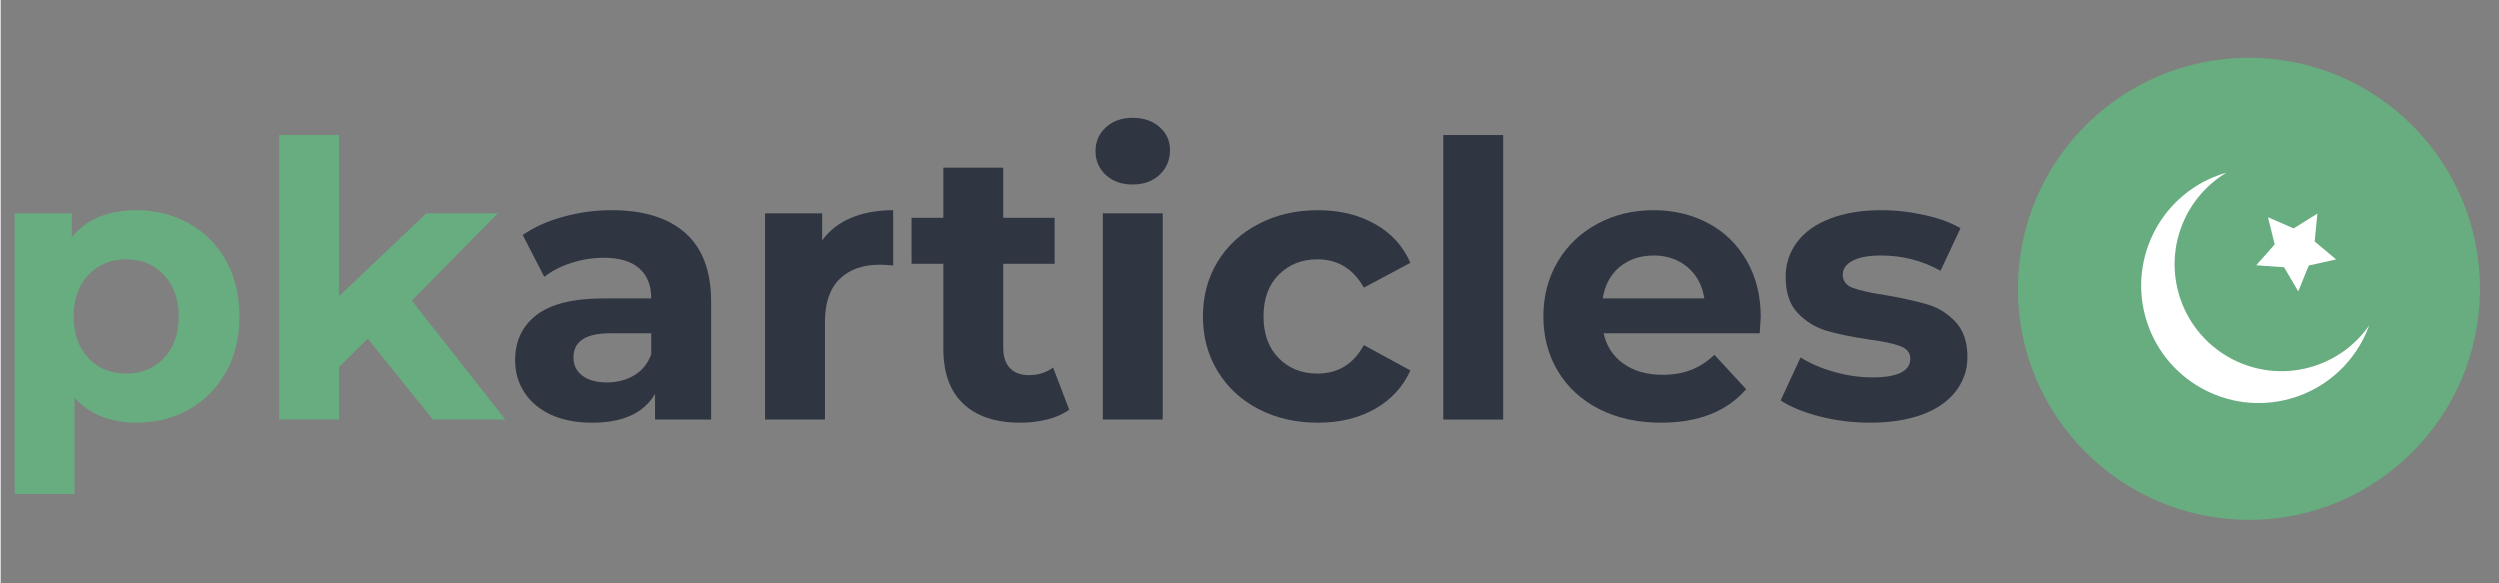 <?xml version="1.0" encoding="UTF-8"?>
<svg xmlns="http://www.w3.org/2000/svg" xmlns:xlink="http://www.w3.org/1999/xlink" width="300" zoomAndPan="magnify" viewBox="0 0 224.88 52.5" height="70" preserveAspectRatio="xMidYMid meet" version="1.2">
  <rect x="0" y="0" width="224.88" height="52.5" fill="#808080" stroke="none"/>
  <defs>
    <clipPath id="0f7268496c">
      <path d="M 181.551 5.199 L 223.137 5.199 L 223.137 46.785 L 181.551 46.785 Z M 181.551 5.199 "></path>
    </clipPath>
    <clipPath id="2688a5ab9c">
      <path d="M 202.344 5.199 C 190.859 5.199 181.551 14.508 181.551 25.992 C 181.551 37.477 190.859 46.785 202.344 46.785 C 213.828 46.785 223.137 37.477 223.137 25.992 C 223.137 14.508 213.828 5.199 202.344 5.199 Z M 202.344 5.199 "></path>
    </clipPath>
    <clipPath id="8e0d3a200d">
      <path d="M 203 19 L 211 19 L 211 27 L 203 27 Z M 203 19 "></path>
    </clipPath>
    <clipPath id="ead38cea6f">
      <path d="M 190.223 18.289 L 209.137 13.098 L 214.738 33.523 L 195.828 38.715 Z M 190.223 18.289 "></path>
    </clipPath>
    <clipPath id="dbe5b57ef1">
      <path d="M 190.223 18.289 L 209.137 13.098 L 214.738 33.523 L 195.828 38.715 Z M 190.223 18.289 "></path>
    </clipPath>
    <clipPath id="83824c639b">
      <path d="M 192 15 L 214 15 L 214 37 L 192 37 Z M 192 15 "></path>
    </clipPath>
    <clipPath id="deecaaddc2">
      <path d="M 190.223 18.289 L 209.137 13.098 L 214.738 33.523 L 195.828 38.715 Z M 190.223 18.289 "></path>
    </clipPath>
    <clipPath id="7052dfd287">
      <path d="M 190.223 18.289 L 209.137 13.098 L 214.738 33.523 L 195.828 38.715 Z M 190.223 18.289 "></path>
    </clipPath>
  </defs>
  <g id="f8a39fd6b0">
    <g clip-rule="nonzero" clip-path="url(#0f7268496c)">
      <g clip-rule="nonzero" clip-path="url(#2688a5ab9c)">
        <path style=" stroke:none;fill-rule:nonzero;fill:#67ad7f;fill-opacity:1;" d="M 181.551 5.199 L 223.137 5.199 L 223.137 46.785 L 181.551 46.785 Z M 181.551 5.199 "></path>
      </g>
    </g>
    <g clip-rule="nonzero" clip-path="url(#8e0d3a200d)">
      <g clip-rule="nonzero" clip-path="url(#ead38cea6f)">
        <g clip-rule="nonzero" clip-path="url(#dbe5b57ef1)">
          <path style=" stroke:none;fill-rule:nonzero;fill:#ffffff;fill-opacity:1;" d="M 206.781 26.223 L 207.73 23.895 L 210.188 23.348 L 208.262 21.73 L 208.504 19.223 L 206.367 20.555 L 204.059 19.551 L 204.664 21.992 L 203 23.875 L 205.508 24.055 Z M 206.781 26.223 "></path>
        </g>
      </g>
    </g>
    <g clip-rule="nonzero" clip-path="url(#83824c639b)">
      <g clip-rule="nonzero" clip-path="url(#deecaaddc2)">
        <g clip-rule="nonzero" clip-path="url(#7052dfd287)">
          <path style=" stroke:none;fill-rule:nonzero;fill:#ffffff;fill-opacity:1;" d="M 207.816 33.062 C 202.695 34.465 197.406 31.453 196 26.332 C 194.832 22.074 196.715 17.695 200.324 15.535 C 200.254 15.555 200.176 15.582 200.105 15.602 C 194.668 17.27 191.508 22.977 193.023 28.5 C 194.566 34.129 200.383 37.441 206.016 35.895 C 209.418 34.961 211.969 32.473 213.121 29.41 C 213.137 29.367 213.152 29.332 213.168 29.289 C 211.922 31.07 210.074 32.441 207.816 33.062 Z M 207.816 33.062 "></path>
        </g>
      </g>
    </g>
    <g style="fill:#67ad7f;fill-opacity:1;">
      <g transform="translate(-1.227, 37.761)">
        <path style="stroke:none" d="M 13.469 -18.844 C 15.188 -18.844 16.754 -18.445 18.172 -17.656 C 19.586 -16.863 20.695 -15.75 21.5 -14.312 C 22.312 -12.875 22.719 -11.195 22.719 -9.281 C 22.719 -7.375 22.312 -5.703 21.5 -4.266 C 20.695 -2.828 19.586 -1.707 18.172 -0.906 C 16.754 -0.113 15.188 0.281 13.469 0.281 C 11.094 0.281 9.227 -0.469 7.875 -1.969 L 7.875 6.703 L 2.484 6.703 L 2.484 -18.562 L 7.625 -18.562 L 7.625 -16.422 C 8.957 -18.035 10.906 -18.844 13.469 -18.844 Z M 12.531 -4.141 C 13.906 -4.141 15.035 -4.602 15.922 -5.531 C 16.805 -6.469 17.25 -7.719 17.25 -9.281 C 17.25 -10.844 16.805 -12.086 15.922 -13.016 C 15.035 -13.953 13.906 -14.422 12.531 -14.422 C 11.145 -14.422 10.008 -13.953 9.125 -13.016 C 8.238 -12.086 7.797 -10.844 7.797 -9.281 C 7.797 -7.719 8.238 -6.469 9.125 -5.531 C 10.008 -4.602 11.145 -4.141 12.531 -4.141 Z M 12.531 -4.141 "></path>
      </g>
    </g>
    <g style="fill:#67ad7f;fill-opacity:1;">
      <g transform="translate(22.581, 37.761)">
        <path style="stroke:none" d="M 10.453 -7.281 L 7.875 -4.734 L 7.875 0 L 2.484 0 L 2.484 -25.609 L 7.875 -25.609 L 7.875 -11.109 L 15.734 -18.562 L 22.156 -18.562 L 14.422 -10.703 L 22.844 0 L 16.328 0 Z M 10.453 -7.281 "></path>
      </g>
    </g>
    <g style="fill:#2f3541;fill-opacity:1;">
      <g transform="translate(45.02, 37.761)">
        <path style="stroke:none" d="M 9.969 -18.844 C 12.852 -18.844 15.066 -18.156 16.609 -16.781 C 18.148 -15.414 18.922 -13.352 18.922 -10.594 L 18.922 0 L 13.875 0 L 13.875 -2.312 C 12.863 -0.582 10.977 0.281 8.219 0.281 C 6.789 0.281 5.551 0.039 4.5 -0.438 C 3.457 -0.926 2.66 -1.598 2.109 -2.453 C 1.555 -3.305 1.281 -4.27 1.281 -5.344 C 1.281 -7.07 1.926 -8.43 3.219 -9.422 C 4.52 -10.41 6.531 -10.906 9.25 -10.906 L 13.531 -10.906 C 13.531 -12.082 13.172 -12.984 12.453 -13.609 C 11.742 -14.242 10.676 -14.562 9.25 -14.562 C 8.258 -14.562 7.285 -14.406 6.328 -14.094 C 5.379 -13.789 4.57 -13.375 3.906 -12.844 L 1.969 -16.609 C 2.977 -17.316 4.191 -17.863 5.609 -18.25 C 7.023 -18.645 8.477 -18.844 9.969 -18.844 Z M 9.562 -3.344 C 10.477 -3.344 11.289 -3.555 12 -3.984 C 12.719 -4.41 13.227 -5.039 13.531 -5.875 L 13.531 -7.766 L 9.844 -7.766 C 7.633 -7.766 6.531 -7.039 6.531 -5.594 C 6.531 -4.906 6.797 -4.359 7.328 -3.953 C 7.867 -3.547 8.613 -3.344 9.562 -3.344 Z M 9.562 -3.344 "></path>
      </g>
    </g>
    <g style="fill:#2f3541;fill-opacity:1;">
      <g transform="translate(66.31, 37.761)">
        <path style="stroke:none" d="M 7.625 -16.125 C 8.27 -17.02 9.141 -17.695 10.234 -18.156 C 11.328 -18.613 12.586 -18.844 14.016 -18.844 L 14.016 -13.875 C 13.41 -13.914 13.008 -13.938 12.812 -13.938 C 11.27 -13.938 10.062 -13.504 9.188 -12.641 C 8.312 -11.785 7.875 -10.492 7.875 -8.766 L 7.875 0 L 2.484 0 L 2.484 -18.562 L 7.625 -18.562 Z M 7.625 -16.125 "></path>
      </g>
    </g>
    <g style="fill:#2f3541;fill-opacity:1;">
      <g transform="translate(81.7, 37.761)">
        <path style="stroke:none" d="M 14.469 -0.891 C 13.938 -0.504 13.285 -0.211 12.516 -0.016 C 11.742 0.18 10.93 0.281 10.078 0.281 C 7.867 0.281 6.16 -0.281 4.953 -1.406 C 3.742 -2.539 3.141 -4.203 3.141 -6.391 L 3.141 -14.016 L 0.281 -14.016 L 0.281 -18.156 L 3.141 -18.156 L 3.141 -22.672 L 8.531 -22.672 L 8.531 -18.156 L 13.156 -18.156 L 13.156 -14.016 L 8.531 -14.016 L 8.531 -6.453 C 8.531 -5.672 8.727 -5.066 9.125 -4.641 C 9.531 -4.211 10.102 -4 10.844 -4 C 11.688 -4 12.41 -4.227 13.016 -4.688 Z M 14.469 -0.891 "></path>
      </g>
    </g>
    <g style="fill:#2f3541;fill-opacity:1;">
      <g transform="translate(96.709, 37.761)">
        <path style="stroke:none" d="M 2.484 -18.562 L 7.875 -18.562 L 7.875 0 L 2.484 0 Z M 5.172 -21.156 C 4.18 -21.156 3.375 -21.441 2.75 -22.016 C 2.133 -22.598 1.828 -23.312 1.828 -24.156 C 1.828 -25.008 2.133 -25.723 2.75 -26.297 C 3.375 -26.867 4.18 -27.156 5.172 -27.156 C 6.16 -27.156 6.969 -26.879 7.594 -26.328 C 8.219 -25.773 8.531 -25.086 8.531 -24.266 C 8.531 -23.367 8.219 -22.625 7.594 -22.031 C 6.969 -21.445 6.16 -21.156 5.172 -21.156 Z M 5.172 -21.156 "></path>
      </g>
    </g>
    <g style="fill:#2f3541;fill-opacity:1;">
      <g transform="translate(107.095, 37.761)">
        <path style="stroke:none" d="M 11.453 0.281 C 9.473 0.281 7.695 -0.125 6.125 -0.938 C 4.551 -1.758 3.32 -2.895 2.438 -4.344 C 1.551 -5.801 1.109 -7.445 1.109 -9.281 C 1.109 -11.125 1.551 -12.77 2.438 -14.219 C 3.32 -15.664 4.551 -16.797 6.125 -17.609 C 7.695 -18.43 9.473 -18.844 11.453 -18.844 C 13.41 -18.844 15.117 -18.43 16.578 -17.609 C 18.047 -16.797 19.113 -15.629 19.781 -14.109 L 15.594 -11.875 C 14.633 -13.57 13.242 -14.422 11.422 -14.422 C 10.016 -14.422 8.852 -13.961 7.938 -13.047 C 7.02 -12.129 6.562 -10.875 6.562 -9.281 C 6.562 -7.695 7.02 -6.441 7.938 -5.516 C 8.852 -4.598 10.016 -4.141 11.422 -4.141 C 13.266 -4.141 14.656 -4.992 15.594 -6.703 L 19.781 -4.422 C 19.113 -2.941 18.047 -1.785 16.578 -0.953 C 15.117 -0.129 13.41 0.281 11.453 0.281 Z M 11.453 0.281 "></path>
      </g>
    </g>
    <g style="fill:#2f3541;fill-opacity:1;">
      <g transform="translate(127.35, 37.761)">
        <path style="stroke:none" d="M 2.484 -25.609 L 7.875 -25.609 L 7.875 0 L 2.484 0 Z M 2.484 -25.609 "></path>
      </g>
    </g>
    <g style="fill:#2f3541;fill-opacity:1;">
      <g transform="translate(137.736, 37.761)">
        <path style="stroke:none" d="M 20.672 -9.219 C 20.672 -9.145 20.641 -8.66 20.578 -7.766 L 6.531 -7.766 C 6.781 -6.617 7.375 -5.707 8.312 -5.031 C 9.258 -4.363 10.438 -4.031 11.844 -4.031 C 12.801 -4.031 13.656 -4.176 14.406 -4.469 C 15.156 -4.758 15.852 -5.211 16.5 -5.828 L 19.359 -2.734 C 17.609 -0.723 15.055 0.281 11.703 0.281 C 9.609 0.281 7.754 -0.125 6.141 -0.938 C 4.535 -1.758 3.297 -2.895 2.422 -4.344 C 1.547 -5.801 1.109 -7.445 1.109 -9.281 C 1.109 -11.102 1.535 -12.742 2.391 -14.203 C 3.254 -15.66 4.441 -16.797 5.953 -17.609 C 7.461 -18.43 9.148 -18.844 11.016 -18.844 C 12.828 -18.844 14.469 -18.453 15.938 -17.672 C 17.414 -16.891 18.57 -15.766 19.406 -14.297 C 20.25 -12.836 20.672 -11.145 20.672 -9.219 Z M 11.047 -14.766 C 9.828 -14.766 8.801 -14.422 7.969 -13.734 C 7.145 -13.047 6.641 -12.102 6.453 -10.906 L 15.594 -10.906 C 15.414 -12.082 14.91 -13.02 14.078 -13.719 C 13.254 -14.414 12.242 -14.766 11.047 -14.766 Z M 11.047 -14.766 "></path>
      </g>
    </g>
    <g style="fill:#2f3541;fill-opacity:1;">
      <g transform="translate(159.509, 37.761)">
        <path style="stroke:none" d="M 8.734 0.281 C 7.191 0.281 5.68 0.094 4.203 -0.281 C 2.734 -0.664 1.562 -1.145 0.688 -1.719 L 2.484 -5.594 C 3.316 -5.062 4.316 -4.629 5.484 -4.297 C 6.66 -3.961 7.812 -3.797 8.938 -3.797 C 11.219 -3.797 12.359 -4.359 12.359 -5.484 C 12.359 -6.016 12.047 -6.395 11.422 -6.625 C 10.805 -6.852 9.852 -7.051 8.562 -7.219 C 7.039 -7.445 5.785 -7.707 4.797 -8 C 3.805 -8.301 2.945 -8.832 2.219 -9.594 C 1.5 -10.352 1.141 -11.438 1.141 -12.844 C 1.141 -14.008 1.477 -15.047 2.156 -15.953 C 2.832 -16.867 3.82 -17.578 5.125 -18.078 C 6.426 -18.586 7.961 -18.844 9.734 -18.844 C 11.047 -18.844 12.348 -18.695 13.641 -18.406 C 14.941 -18.125 16.02 -17.727 16.875 -17.219 L 15.078 -13.391 C 13.441 -14.305 11.66 -14.766 9.734 -14.766 C 8.578 -14.766 7.711 -14.602 7.141 -14.281 C 6.566 -13.969 6.281 -13.555 6.281 -13.047 C 6.281 -12.473 6.586 -12.07 7.203 -11.844 C 7.828 -11.613 8.82 -11.395 10.188 -11.188 C 11.695 -10.926 12.938 -10.648 13.906 -10.359 C 14.875 -10.078 15.711 -9.555 16.422 -8.797 C 17.141 -8.035 17.5 -6.977 17.5 -5.625 C 17.5 -4.477 17.148 -3.453 16.453 -2.547 C 15.766 -1.648 14.758 -0.953 13.438 -0.453 C 12.113 0.035 10.547 0.281 8.734 0.281 Z M 8.734 0.281 "></path>
      </g>
    </g>
  </g>
</svg>
